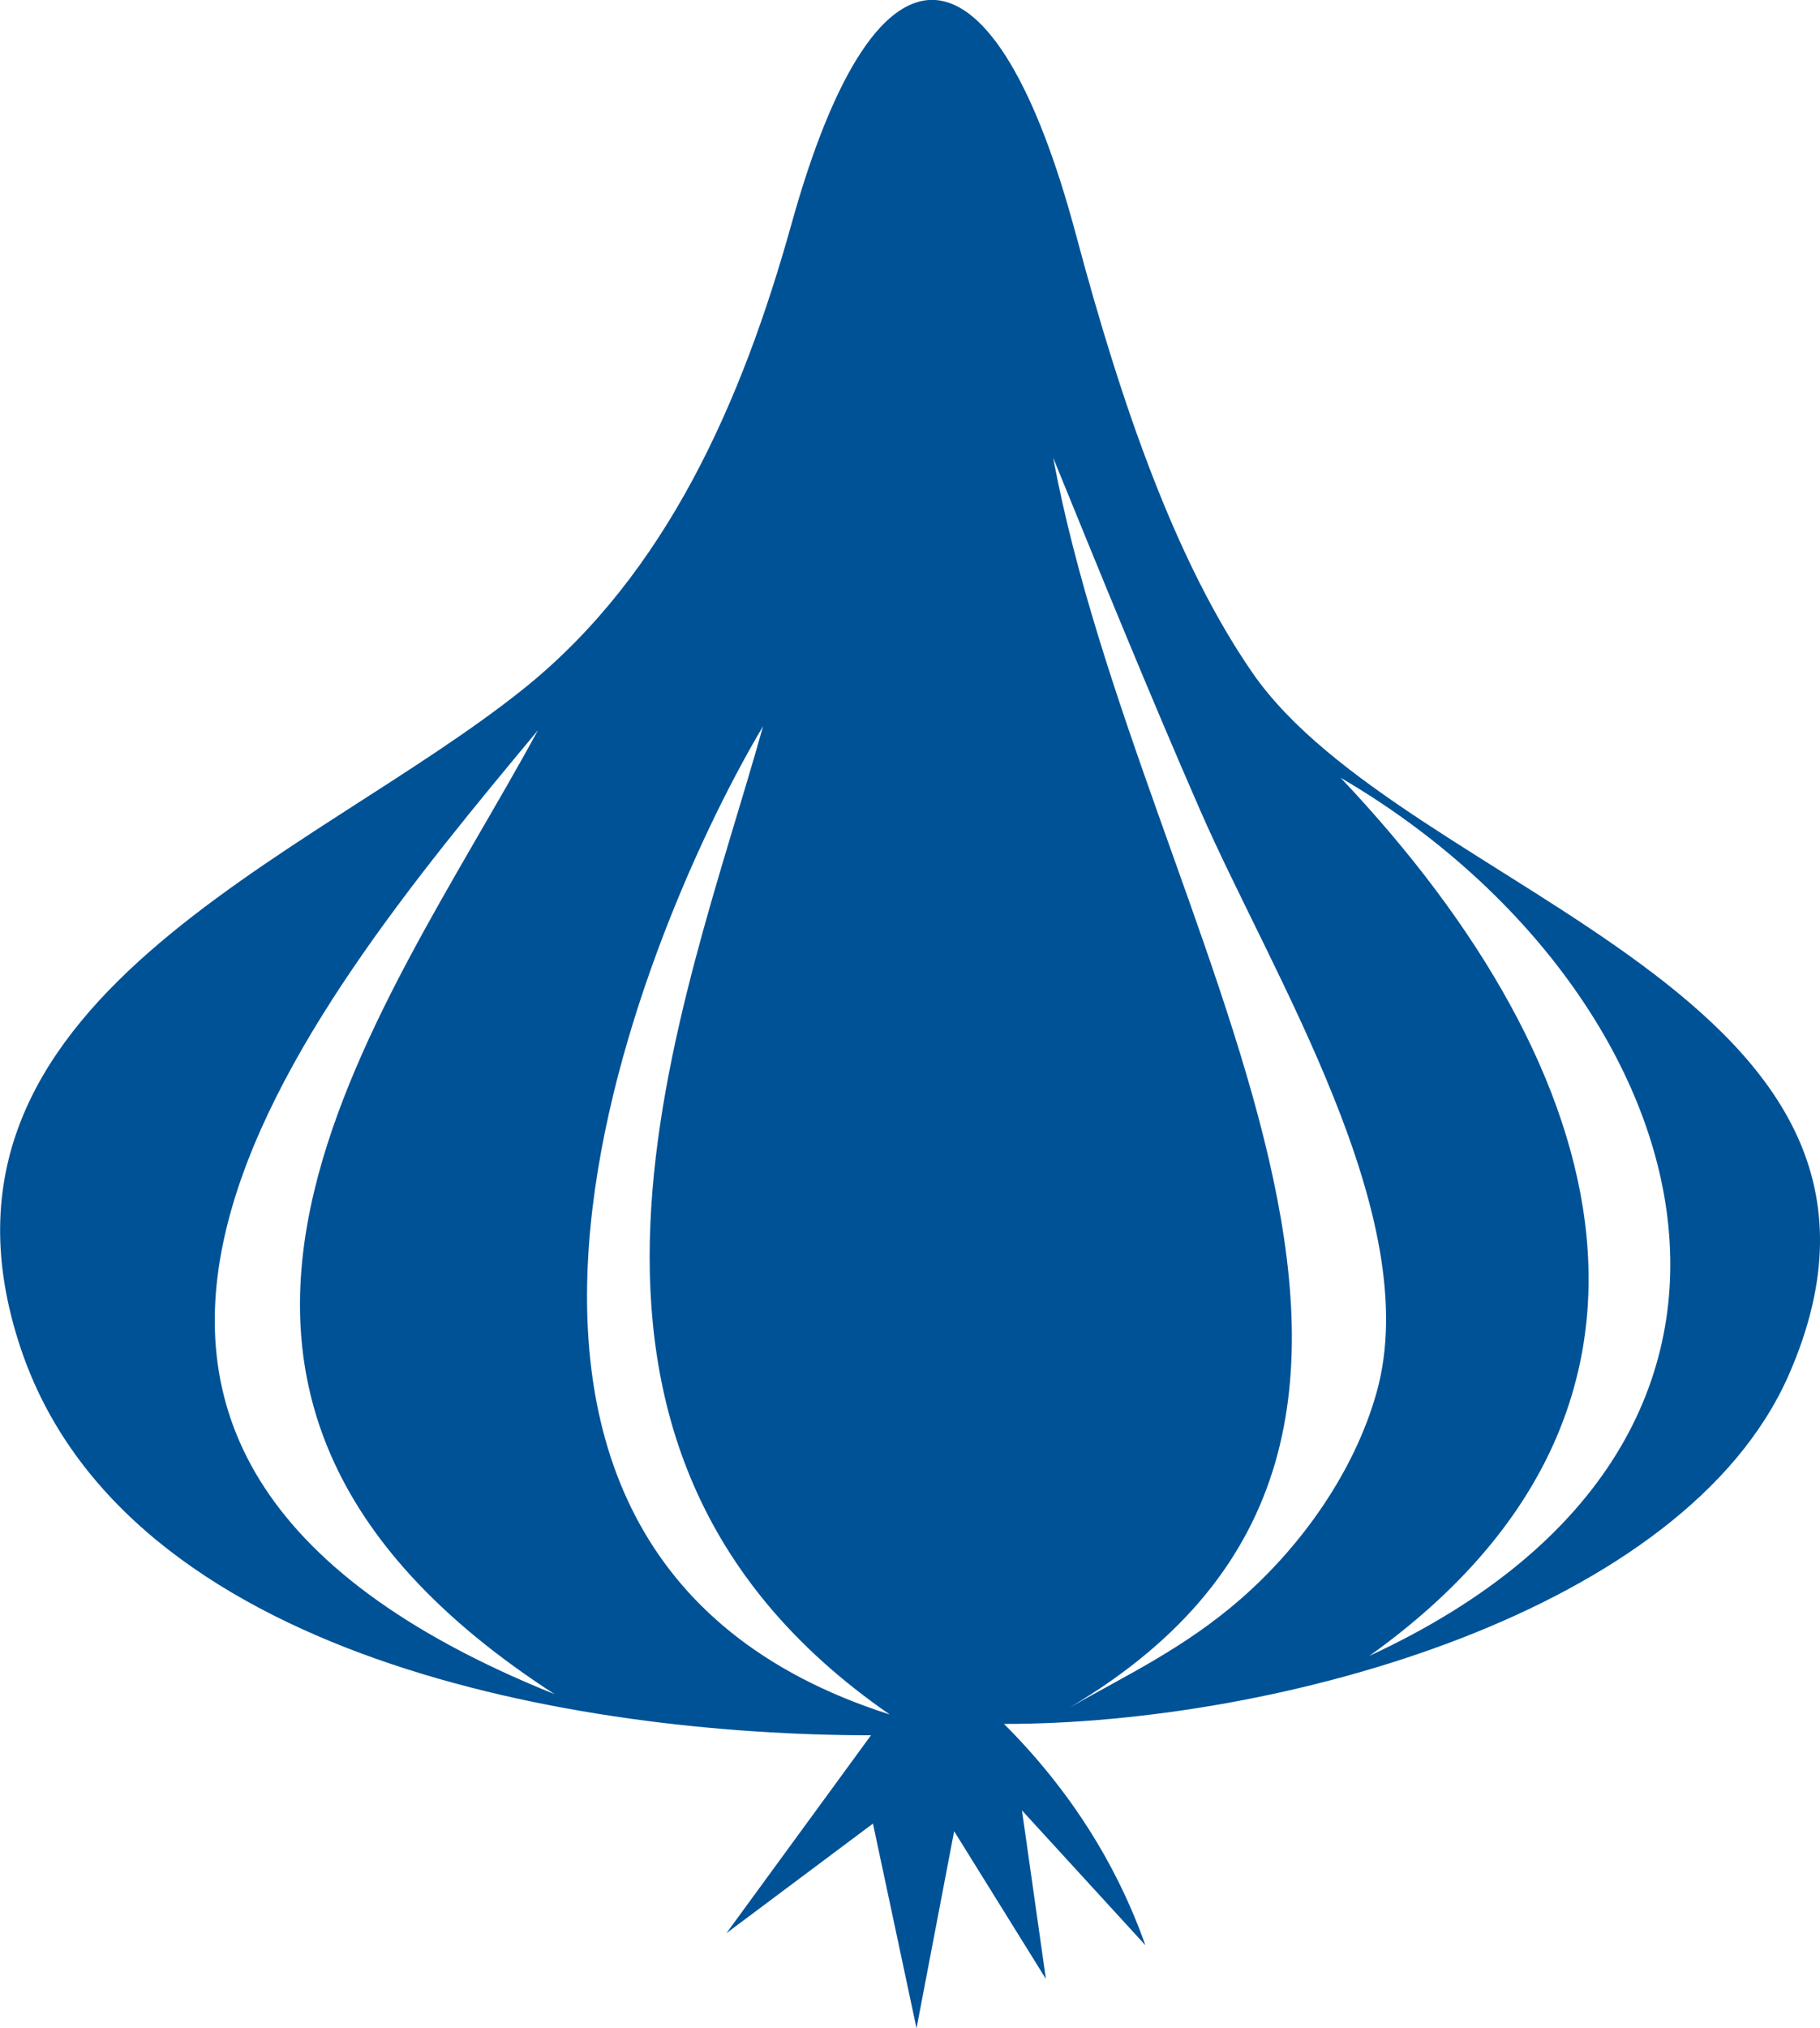 <?xml version="1.0" encoding="utf-8"?><svg version="1.1" id="Layer_1" xmlns="http://www.w3.org/2000/svg" xmlns:xlink="http://www.w3.org/1999/xlink" x="0px" y="0px" viewBox="0 0 110.29 122.88" style="enable-background:new 0 0 110.29 122.88" xml:space="preserve"><style type="text/css">.st0{fill-rule:evenodd;clip-rule:evenodd;}</style><g><path fill="#005297"  class="st0" d="M31.79,41.68c8.61-6.94,13.18-17.36,16.19-28.17c5.28-18.91,12.4-17.33,17.22,0.7 c2.78,10.41,6.06,19.83,10.69,26.54c9.26,13.41,42.63,19.46,32.51,42.54c-6.31,14.39-30.91,21.17-47.56,21.15 c3.97,3.97,6.81,8.46,8.57,13.41l-7.48-8.17l1.45,10.21l-5.56-8.95l-2.28,11.94l-2.64-12.4l-8.88,6.64l8.76-11.99 c-17.62-0.01-45.21-4.54-51.53-23.46C-5.79,60.61,18.8,52.14,31.79,41.68L31.79,41.68z M63.82,27.73 c2.91,7.14,5.83,14.31,8.91,21.36c4.37,10.01,13.66,24.66,10.69,35.27c-1.33,4.75-4.51,9.26-8.22,12.5 c-3.39,2.96-6.9,4.61-10.37,6.58C92.9,86.8,69.19,56.46,63.82,27.73L63.82,27.73z M81.24,47.12c16.9,17.84,22.26,38.54,1.74,53.2 C111.99,86.9,102.58,59.56,81.24,47.12L81.24,47.12z M46.24,44c-4.72,16.97-16.05,43.5,7.68,59.87 C22.44,93.84,39.59,55.12,46.24,44L46.24,44z M32.6,44.24c-9.58,17.63-27.5,39.97,1.01,58.4C-3.53,87.7,18.07,61.7,32.6,44.24 L32.6,44.24z"/></g></svg>
